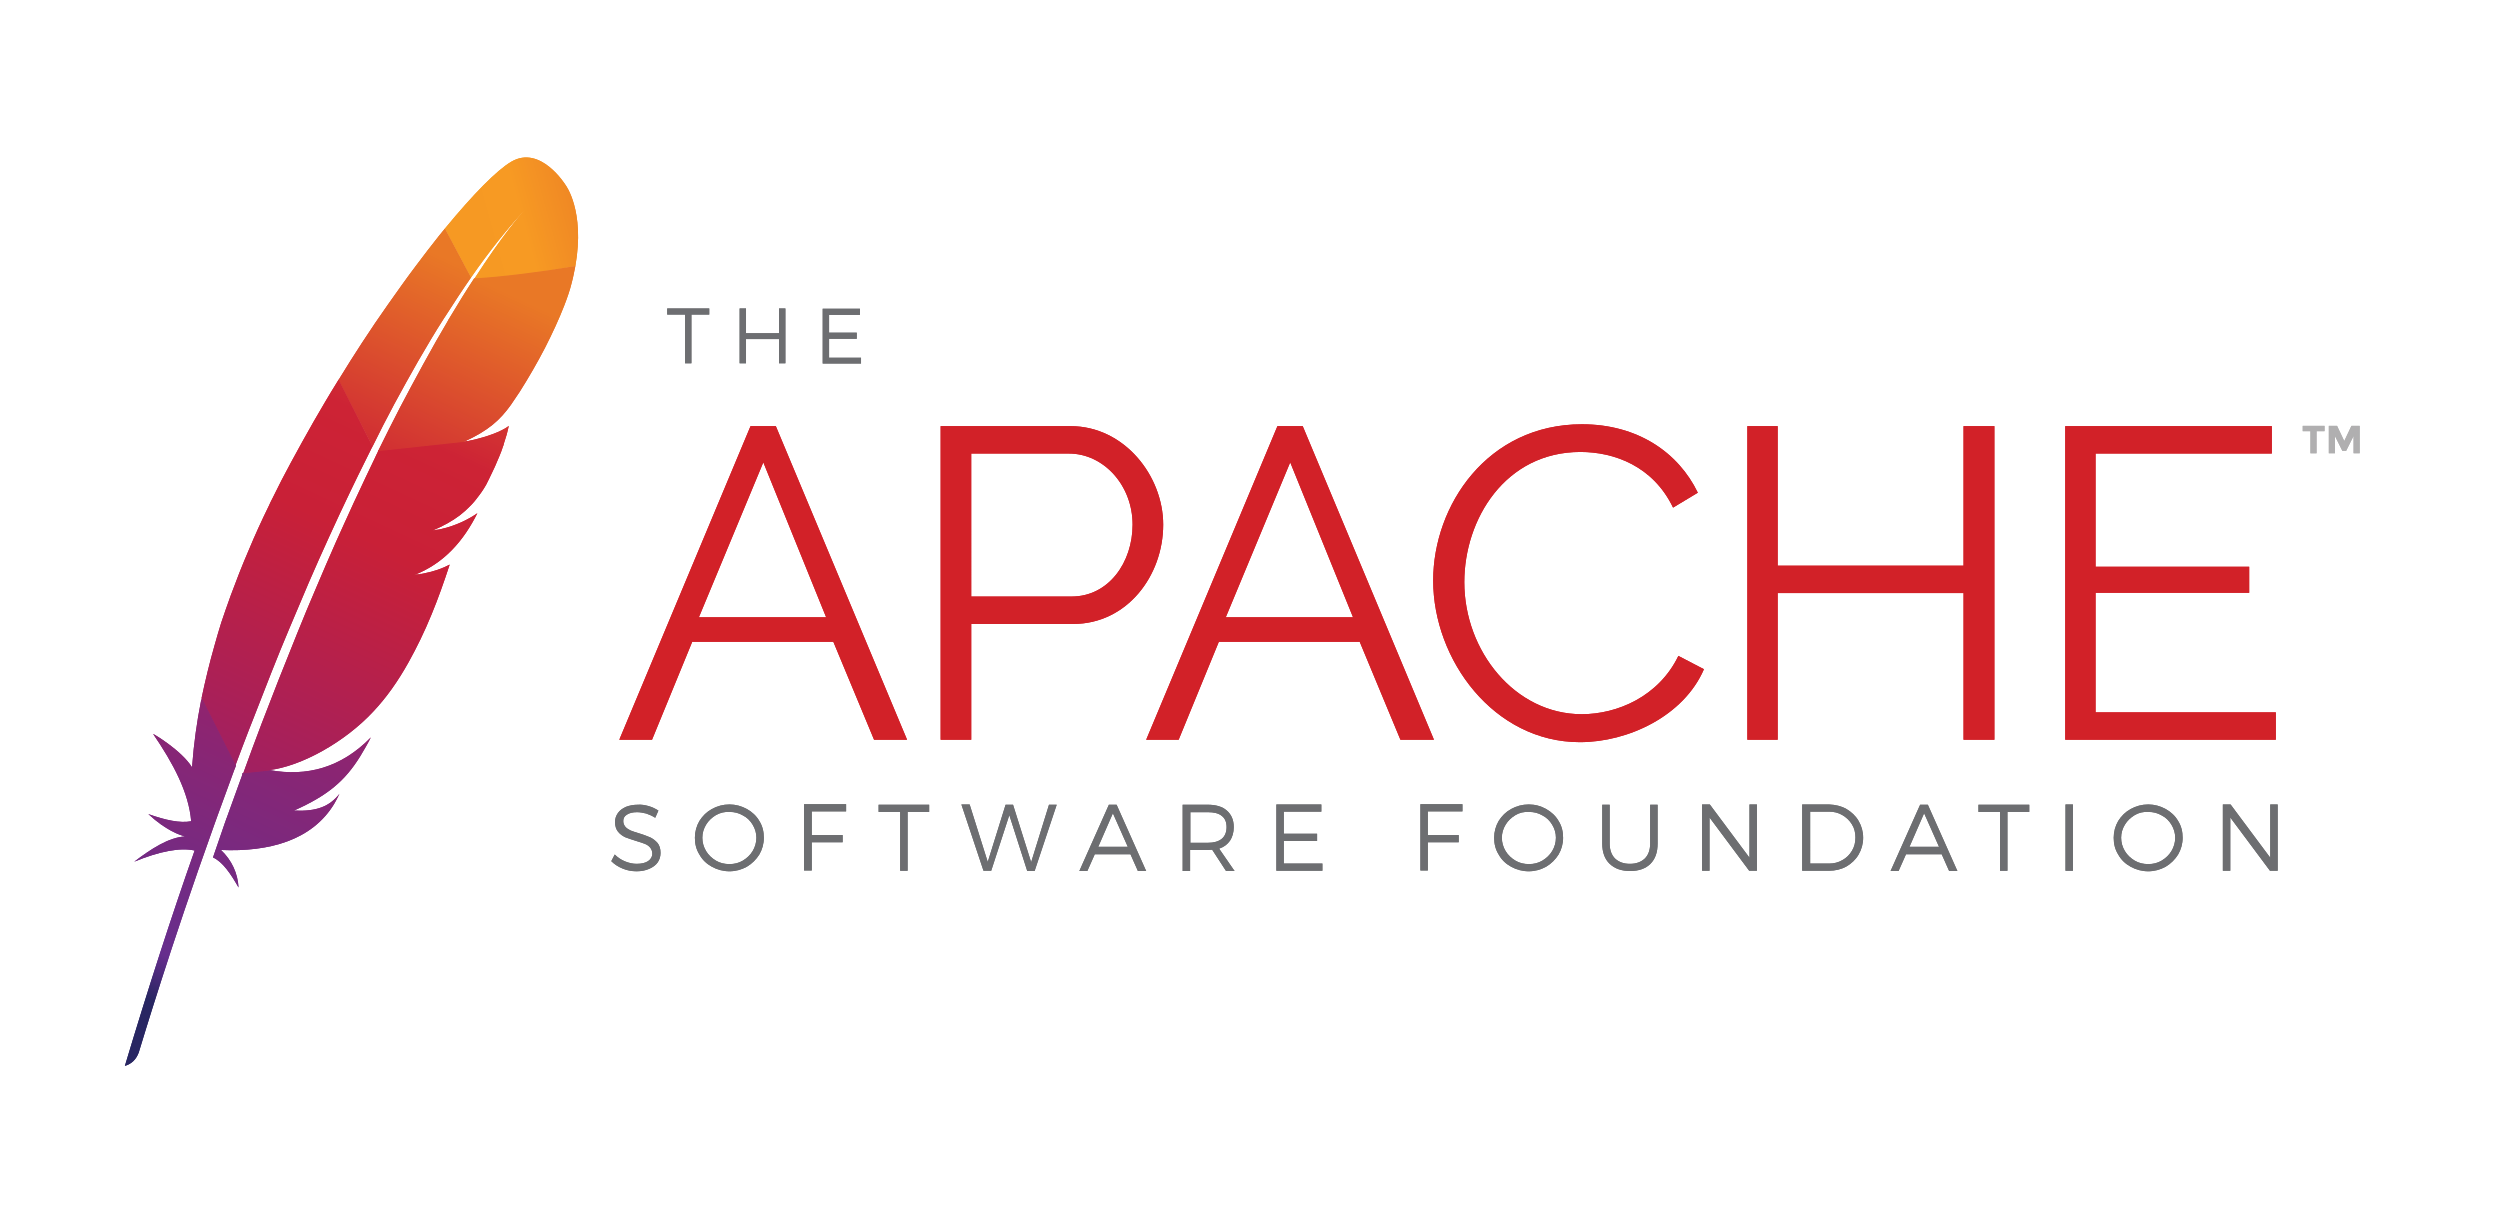 <?xml version="1.0" encoding="utf-8"?>
<svg xmlns="http://www.w3.org/2000/svg" xmlns:xlink="http://www.w3.org/1999/xlink" version="1.1" id="Layer_1" x="0px" y="0px" viewBox="0 0 939 459" enable-background="new 0 0 939 459" xml:space="preserve" width="100" height="49">
<g>
	<path fill="#6D6E71" d="M259.7,117.6v18.3h-2.4v-18.3h-6.7v-2.3h15.8v2.3H259.7z"/>
	<path fill="#6D6E71" d="M292.6,135.9v-9.1h-12.4v9.1h-2.4v-20.6h2.4v9.3h12.4v-9.3h2.4v20.6H292.6z"/>
	<path fill="#6D6E71" d="M311.4,117.6v6.8h10.4v2.3h-10.4v7.1h12v2.2H309v-20.6h14v2.3H311.4z"/>
</g>
<g>
	<g>
		<path fill="#D22128" d="M232.6,277.3l49.3-117.8h9.5l49.3,117.8h-12.4l-15.3-36.8H260l-15.1,36.8H232.6z M286.7,173.1l-24.2,58.2    h47.8L286.7,173.1z"/>
		<path fill="#D22128" d="M353.3,277.3V159.5h48.8c20.2,0,34.8,18.7,34.8,37c0,19.2-13.6,37.3-33.8,37.3h-38.3v43.5H353.3z     M364.8,223.5h37.7c13.9,0,22.9-12.8,22.9-27c0-14.8-10.9-26.7-23.9-26.7h-36.7V223.5z"/>
		<path fill="#D22128" d="M430.5,277.3l49.3-117.8h9.5l49.3,117.8H526l-15.3-36.8h-52.9l-15.1,36.8H430.5z M484.6,173.1l-24.2,58.2    h47.8L484.6,173.1z"/>
		<path fill="#D22128" d="M594.2,158.8c20.9,0,36.2,10.6,43.5,25.7l-9.3,5.6c-7.5-15.6-22.1-20.9-34.8-20.9    c-28.2,0-43.6,25.2-43.6,48.9c0,26,19.1,49.6,44.1,49.6c13.3,0,28.9-6.6,36.3-21.9l9.6,5c-7.6,17.6-28.5,27.4-46.6,27.4    c-32.3,0-55.1-30.9-55.1-60.7C538.3,189.2,558.7,158.8,594.2,158.8z"/>
		<path fill="#D22128" d="M749.1,159.5v117.8h-11.6v-55.1h-69.8v55.1h-11.4V159.5h11.4v52.4h69.8v-52.4H749.1z"/>
		<path fill="#D22128" d="M854.8,267v10.3h-79.1V159.5h77.6v10.3h-66.2v42.5h57.7v9.8h-57.7V267H854.8z"/>
	</g>
</g>
<g>
	<path fill="#6D6E71" d="M243.6,302.2c1.4,0.4,2.6,1,3.7,1.7l-1.2,2.7c-1.1-0.7-2.2-1.2-3.4-1.6c-1.2-0.3-2.4-0.5-3.4-0.5   c-1.6,0-2.9,0.3-3.8,0.9c-1,0.6-1.4,1.4-1.4,2.4c0,0.9,0.3,1.6,0.8,2.2c0.5,0.6,1.2,1,2,1.4c0.8,0.3,1.9,0.7,3.3,1.1   c1.7,0.5,3.1,1.1,4.1,1.5c1,0.5,1.9,1.2,2.7,2.1c0.7,0.9,1.1,2.1,1.1,3.7c0,1.4-0.4,2.6-1.1,3.6c-0.7,1-1.8,1.8-3.2,2.4   c-1.4,0.6-2.9,0.9-4.7,0.9c-1.8,0-3.5-0.3-5.2-1c-1.7-0.7-3.1-1.6-4.3-2.8l1.3-2.5c1.1,1.1,2.4,2,3.9,2.6c1.5,0.6,2.9,0.9,4.3,0.9   c1.8,0,3.2-0.3,4.3-1c1-0.7,1.6-1.6,1.6-2.8c0-0.9-0.3-1.7-0.8-2.3c-0.5-0.6-1.2-1.1-2-1.4c-0.8-0.3-1.9-0.7-3.3-1.1   c-1.7-0.5-3-1-4.1-1.4c-1-0.5-1.9-1.1-2.7-2.1c-0.7-0.9-1.1-2.1-1.1-3.6c0-1.3,0.4-2.4,1.1-3.4c0.7-1,1.7-1.7,3-2.3   c1.3-0.5,2.8-0.8,4.5-0.8C240.8,301.6,242.2,301.8,243.6,302.2z"/>
	<path fill="#6D6E71" d="M280.5,303.3c2,1.1,3.6,2.6,4.7,4.5c1.2,1.9,1.7,4,1.7,6.3c0,2.3-0.6,4.4-1.7,6.3c-1.2,1.9-2.7,3.4-4.7,4.6   c-2,1.1-4.2,1.7-6.5,1.7c-2.4,0-4.6-0.6-6.6-1.7c-2-1.1-3.6-2.6-4.7-4.6c-1.2-1.9-1.7-4-1.7-6.3c0-2.3,0.6-4.4,1.7-6.3   c1.2-1.9,2.7-3.4,4.7-4.5c2-1.1,4.2-1.7,6.6-1.7C276.3,301.6,278.5,302.2,280.5,303.3z M268.9,305.6c-1.5,0.9-2.8,2.1-3.7,3.6   c-0.9,1.5-1.4,3.1-1.4,4.9c0,1.8,0.5,3.5,1.4,5c0.9,1.5,2.2,2.7,3.7,3.6c1.5,0.9,3.2,1.3,5.1,1.3c1.8,0,3.5-0.4,5-1.3   c1.5-0.9,2.8-2.1,3.7-3.6c0.9-1.5,1.4-3.2,1.4-5s-0.5-3.4-1.4-4.9c-0.9-1.5-2.1-2.7-3.7-3.5c-1.5-0.9-3.2-1.3-5-1.3   C272.2,304.3,270.5,304.7,268.9,305.6z"/>
	<path fill="#6D6E71" d="M304.9,304.4v8.7h11.6v2.7h-11.6v10.6H302v-24.9h15.8v2.7H304.9z"/>
	<path fill="#6D6E71" d="M340.9,304.4v22.1h-2.8v-22.1H330v-2.7H349v2.7H340.9z"/>
	<path fill="#6D6E71" d="M385.8,326.5l-6.7-20.9l-6.8,20.9h-2.9l-8.3-24.9h3.1l6.8,21.6l6.7-21.5l2.8,0l6.8,21.6l6.7-21.6h2.9   l-8.3,24.9H385.8z"/>
	<path fill="#6D6E71" d="M411.2,320.3l-2.8,6.3h-3l11.1-24.9h2.9l11.1,24.9h-3.1l-2.8-6.3H411.2z M418,304.9l-5.5,12.6h11.1   L418,304.9z"/>
	<path fill="#6D6E71" d="M455.3,318.6c-0.7,0-1.3,0.1-1.7,0.1h-6.6v7.9h-2.8v-24.9h9.4c3.1,0,5.5,0.7,7.2,2.2   c1.7,1.5,2.6,3.5,2.6,6.2c0,2-0.5,3.7-1.4,5.1c-1,1.4-2.3,2.4-4.1,3l5.8,8.4h-3.2L455.3,318.6z M458.9,314.5c1.2-1,1.8-2.5,1.8-4.4   c0-1.9-0.6-3.3-1.8-4.2c-1.2-1-3-1.4-5.2-1.4h-6.6V316h6.6C455.9,316,457.7,315.5,458.9,314.5z"/>
	<path fill="#6D6E71" d="M482.2,304.4v8.2h12.5v2.7h-12.5v8.5h14.5v2.7h-17.3v-24.9h16.9v2.7H482.2z"/>
	<path fill="#6D6E71" d="M536.3,304.4v8.7h11.6v2.7h-11.6v10.6h-2.8v-24.9h15.8v2.7H536.3z"/>
	<path fill="#6D6E71" d="M580.7,303.3c2,1.1,3.6,2.6,4.7,4.5c1.2,1.9,1.7,4,1.7,6.3c0,2.3-0.6,4.4-1.7,6.3c-1.2,1.9-2.7,3.4-4.7,4.6   c-2,1.1-4.2,1.7-6.5,1.7c-2.4,0-4.6-0.6-6.6-1.7c-2-1.1-3.6-2.6-4.7-4.6c-1.2-1.9-1.7-4-1.7-6.3c0-2.3,0.6-4.4,1.7-6.3   c1.2-1.9,2.7-3.4,4.7-4.5c2-1.1,4.2-1.7,6.6-1.7C576.6,301.6,578.8,302.2,580.7,303.3z M569.2,305.6c-1.5,0.9-2.8,2.1-3.7,3.6   c-0.9,1.5-1.4,3.1-1.4,4.9c0,1.8,0.5,3.5,1.4,5c0.9,1.5,2.2,2.7,3.7,3.6c1.5,0.9,3.2,1.3,5.1,1.3c1.8,0,3.5-0.4,5-1.3   c1.5-0.9,2.8-2.1,3.7-3.6c0.9-1.5,1.4-3.2,1.4-5s-0.5-3.4-1.4-4.9c-0.9-1.5-2.1-2.7-3.7-3.5c-1.5-0.9-3.2-1.3-5-1.3   C572.4,304.3,570.7,304.7,569.2,305.6z"/>
	<path fill="#6D6E71" d="M619.9,323.9c-1.8,1.8-4.4,2.7-7.6,2.7c-3.3,0-5.8-0.9-7.7-2.7c-1.9-1.8-2.8-4.4-2.8-7.6v-14.6h2.8v14.6   c0,2.4,0.7,4.3,2,5.6c1.4,1.3,3.2,2,5.6,2c2.4,0,4.2-0.7,5.6-2c1.3-1.3,2-3.2,2-5.6v-14.6h2.8v14.6   C622.6,319.6,621.7,322.1,619.9,323.9z"/>
	<path fill="#6D6E71" d="M657,326.5l-14.9-20v20h-2.8v-24.9h2.9l14.9,20v-20h2.8v24.9H657z"/>
	<path fill="#6D6E71" d="M693.5,303.3c1.9,1.1,3.5,2.6,4.6,4.5c1.1,1.9,1.7,4,1.7,6.3s-0.6,4.4-1.7,6.3c-1.1,1.9-2.7,3.4-4.6,4.5   c-2,1.1-4.2,1.6-6.6,1.6h-10v-24.9H687C689.4,301.7,691.6,302.2,693.5,303.3z M679.8,323.8h7.2c1.8,0,3.5-0.4,5-1.3   c1.5-0.8,2.7-2,3.6-3.5c0.9-1.5,1.3-3.1,1.3-5c0-1.8-0.4-3.5-1.3-4.9c-0.9-1.5-2.1-2.6-3.6-3.5c-1.5-0.9-3.2-1.3-5-1.3h-7.1V323.8z   "/>
	<path fill="#6D6E71" d="M715.9,320.3l-2.8,6.3h-3l11.1-24.9h2.9l11.1,24.9h-3.1l-2.8-6.3H715.9z M722.7,304.9l-5.5,12.6h11.1   L722.7,304.9z"/>
	<path fill="#6D6E71" d="M754,304.4v22.1h-2.8v-22.1h-8.1v-2.7h19.1v2.7H754z"/>
	<path fill="#6D6E71" d="M775.8,326.5v-24.9h2.8v24.9H775.8z"/>
	<path fill="#6D6E71" d="M813.4,303.3c2,1.1,3.6,2.6,4.7,4.5c1.2,1.9,1.7,4,1.7,6.3c0,2.3-0.6,4.4-1.7,6.3c-1.2,1.9-2.7,3.4-4.7,4.6   c-2,1.1-4.2,1.7-6.5,1.7c-2.4,0-4.6-0.6-6.6-1.7c-2-1.1-3.6-2.6-4.7-4.6c-1.2-1.9-1.7-4-1.7-6.3c0-2.3,0.6-4.4,1.7-6.3   c1.2-1.9,2.7-3.4,4.7-4.5c2-1.1,4.2-1.7,6.6-1.7C809.2,301.6,811.4,302.2,813.4,303.3z M801.8,305.6c-1.5,0.9-2.8,2.1-3.7,3.6   c-0.9,1.5-1.4,3.1-1.4,4.9c0,1.8,0.5,3.5,1.4,5c0.9,1.5,2.2,2.7,3.7,3.6c1.5,0.9,3.2,1.3,5.1,1.3c1.8,0,3.5-0.4,5-1.3   c1.5-0.9,2.8-2.1,3.7-3.6c0.9-1.5,1.4-3.2,1.4-5s-0.5-3.4-1.4-4.9c-0.9-1.5-2.1-2.7-3.7-3.5c-1.5-0.9-3.2-1.3-5-1.3   C805,304.3,803.3,304.7,801.8,305.6z"/>
	<path fill="#6D6E71" d="M852.6,326.5l-14.9-20v20h-2.8v-24.9h2.9l14.9,20v-20h2.8v24.9H852.6z"/>
</g>
<g>
	
		<linearGradient id="SVGID_1_" gradientUnits="userSpaceOnUse" x1="-7658.376" y1="-1137.294" x2="-7610.187" y2="-1080.946" gradientTransform="matrix(0.423 -0.906 0.906 0.423 4442.683 -6372.681)">
		<stop offset="0" style="stop-color:#F69923"/>
		<stop offset="0.312" style="stop-color:#F79A23"/>
		<stop offset="0.838" style="stop-color:#E97826"/>
	</linearGradient>
	<path fill="url(#SVGID_1_)" d="M192,60.2c-5.4,3.2-14.2,12.1-24.9,25.1l9.8,18.4c6.8-9.8,13.8-18.6,20.8-26.1   c0.5-0.6,0.8-0.9,0.8-0.9c-0.3,0.3-0.5,0.6-0.8,0.9c-2.3,2.5-9.2,10.5-19.5,26.5c10-0.5,25.4-2.5,37.9-4.7   c3.7-20.9-3.7-30.5-3.7-30.5S203,53.7,192,60.2z"/>
	<path fill="none" d="M175.5,165.2c0.1,0,0.1,0,0.2,0l-1.4,0.2c-0.1,0-0.2,0.1-0.2,0.1C174.5,165.3,175,165.3,175.5,165.2z"/>
	<path fill="none" d="M165.5,198.2c-0.8,0.2-1.6,0.3-2.4,0.4C163.9,198.5,164.7,198.3,165.5,198.2z"/>
	<path fill="none" d="M97.9,272.1c0.1-0.3,0.2-0.6,0.3-0.8c2.1-5.7,4.3-11.2,6.4-16.5c2.4-6,4.7-11.9,7-17.5   c2.4-6,4.8-11.7,7.2-17.3c2.5-5.8,4.9-11.5,7.3-16.9c2-4.4,3.9-8.7,5.8-12.8c0.6-1.4,1.3-2.7,1.9-4.1c1.2-2.7,2.5-5.3,3.7-7.9   c1.1-2.4,2.2-4.7,3.3-6.9c0.4-0.8,0.7-1.5,1.1-2.3c0.1-0.1,0.1-0.2,0.2-0.4l-1.2,0.1l-0.9-1.9c-0.1,0.2-0.2,0.4-0.3,0.5   c-1.7,3.4-3.4,6.8-5.1,10.3c-1,2-1.9,4-2.9,6c-2.7,5.6-5.3,11.2-7.9,16.9c-2.6,5.7-5.2,11.5-7.7,17.3c-2.5,5.7-4.9,11.4-7.2,17   c-2.4,5.7-4.7,11.3-6.9,16.9c-2.3,5.8-4.6,11.6-6.8,17.4c-0.5,1.3-1,2.6-1.5,3.9c-1.8,4.6-3.5,9.2-5.2,13.7l1.5,3l1.3-0.1   c0-0.1,0.1-0.3,0.1-0.4C93.6,283.5,95.7,277.7,97.9,272.1z"/>
	<path fill="none" d="M162.5,198.7L162.5,198.7C162.5,198.7,162.5,198.7,162.5,198.7C162.5,198.7,162.5,198.7,162.5,198.7z"/>
	<path fill="#BE202E" d="M159.2,214.8c-1.2,0.2-2.5,0.4-3.8,0.7c0,0,0,0,0,0c0.7-0.1,1.3-0.2,2-0.3C158,215,158.6,214.9,159.2,214.8   z"/>
	<path opacity="0.35" fill="#BE202E" d="M159.2,214.8c-1.2,0.2-2.5,0.4-3.8,0.7c0,0,0,0,0,0c0.7-0.1,1.3-0.2,2-0.3   C158,215,158.6,214.9,159.2,214.8z"/>
	<path fill="#BE202E" d="M162.5,198.7C162.5,198.7,162.5,198.7,162.5,198.7C162.5,198.7,162.5,198.7,162.5,198.7   c0.2,0,0.4,0,0.6-0.1c0.8-0.1,1.6-0.3,2.4-0.4C164.5,198.3,163.5,198.5,162.5,198.7L162.5,198.7L162.5,198.7z"/>
	<path opacity="0.35" fill="#BE202E" d="M162.5,198.7C162.5,198.7,162.5,198.7,162.5,198.7C162.5,198.7,162.5,198.7,162.5,198.7   c0.2,0,0.4,0,0.6-0.1c0.8-0.1,1.6-0.3,2.4-0.4C164.5,198.3,163.5,198.5,162.5,198.7L162.5,198.7L162.5,198.7z"/>
	
		<linearGradient id="SVGID_2_" gradientUnits="userSpaceOnUse" x1="-8015.021" y1="-1143.514" x2="-7671.22" y2="-1143.514" gradientTransform="matrix(0.423 -0.906 0.906 0.423 4442.683 -6372.681)">
		<stop offset="0.323" style="stop-color:#9E2064"/>
		<stop offset="0.63" style="stop-color:#C92037"/>
		<stop offset="0.751" style="stop-color:#CD2335"/>
		<stop offset="1" style="stop-color:#E97826"/>
	</linearGradient>
	<path fill="url(#SVGID_2_)" d="M148.1,151.2c3-5.5,6-11,9-16.2c3.2-5.5,6.3-10.8,9.6-15.9c0.2-0.3,0.4-0.6,0.6-0.9   c3.2-5,6.4-9.9,9.6-14.5l-9.8-18.4c-0.7,0.9-1.5,1.8-2.2,2.7c-2.8,3.5-5.7,7.3-8.7,11.3c-3.4,4.5-6.8,9.3-10.4,14.4   c-3.3,4.7-6.6,9.5-9.9,14.6c-2.8,4.3-5.6,8.7-8.4,13.3c-0.1,0.2-0.2,0.3-0.3,0.5l12.7,25.1C142.6,161.7,145.3,156.4,148.1,151.2z"/>
	
		<linearGradient id="SVGID_3_" gradientUnits="userSpaceOnUse" x1="-7973.52" y1="-1109.031" x2="-7768.648" y2="-1109.031" gradientTransform="matrix(0.423 -0.906 0.906 0.423 4442.683 -6372.681)">
		<stop offset="0" style="stop-color:#282662"/>
		<stop offset="9.548390e-02" style="stop-color:#662E8D"/>
		<stop offset="0.788" style="stop-color:#9F2064"/>
		<stop offset="0.949" style="stop-color:#CD2032"/>
	</linearGradient>
	<path fill="url(#SVGID_3_)" d="M90.3,292.4c-1.7,4.6-3.4,9.3-5.1,14.1c0,0.1,0,0.1-0.1,0.2c-0.2,0.7-0.5,1.4-0.7,2   c-1.1,3.2-2.1,6.1-4.4,12.8c3.7,1.7,6.7,6.2,9.6,11.3c-0.3-5.3-2.5-10.2-6.6-14.1c18.4,0.8,34.3-3.8,42.5-17.3   c0.7-1.2,1.4-2.5,2-3.8c-3.7,4.7-8.4,6.7-17.1,6.3c0,0,0,0-0.1,0c0,0,0,0,0.1,0c12.8-5.7,19.2-11.2,24.9-20.4   c1.3-2.2,2.7-4.5,4-7.1c-11.2,11.5-24.2,14.8-37.9,12.3l-10.3,1.1C91,290.7,90.6,291.6,90.3,292.4z"/>
	
		<linearGradient id="SVGID_4_" gradientUnits="userSpaceOnUse" x1="-7995.711" y1="-1146.717" x2="-7651.91" y2="-1146.717" gradientTransform="matrix(0.423 -0.906 0.906 0.423 4442.683 -6372.681)">
		<stop offset="0.323" style="stop-color:#9E2064"/>
		<stop offset="0.63" style="stop-color:#C92037"/>
		<stop offset="0.751" style="stop-color:#CD2335"/>
		<stop offset="1" style="stop-color:#E97826"/>
	</linearGradient>
	<path fill="url(#SVGID_4_)" d="M95.1,269.5c2.2-5.7,4.5-11.5,6.8-17.4c2.2-5.6,4.5-11.2,6.9-16.9c2.4-5.7,4.8-11.3,7.2-17   c2.5-5.8,5.1-11.6,7.7-17.3c2.6-5.7,5.2-11.3,7.9-16.9c1-2,1.9-4,2.9-6c1.7-3.5,3.4-6.9,5.1-10.3c0.1-0.2,0.2-0.4,0.3-0.5   L127.2,142c-0.2,0.3-0.4,0.7-0.6,1c-3,4.8-5.9,9.8-8.8,14.8c-2.9,5.1-5.8,10.3-8.6,15.5c-2.4,4.4-4.7,8.9-6.9,13.4   c-0.5,0.9-0.9,1.8-1.3,2.7c-2.8,5.7-5.3,11.2-7.5,16.5c-2.6,6-4.8,11.7-6.8,17.1c-1.3,3.6-2.5,7-3.6,10.3c-0.9,2.8-1.7,5.7-2.5,8.5   c-1.9,6.6-3.5,13.3-4.9,19.9L88.4,287c1.7-4.5,3.4-9.1,5.2-13.7C94.1,272.1,94.6,270.8,95.1,269.5z"/>
	
		<linearGradient id="SVGID_5_" gradientUnits="userSpaceOnUse" x1="-7970.638" y1="-1142.066" x2="-7789.96" y2="-1142.066" gradientTransform="matrix(0.423 -0.906 0.906 0.423 4442.683 -6372.681)">
		<stop offset="0" style="stop-color:#282662"/>
		<stop offset="9.548390e-02" style="stop-color:#662E8D"/>
		<stop offset="0.788" style="stop-color:#9F2064"/>
		<stop offset="0.949" style="stop-color:#CD2032"/>
	</linearGradient>
	<path fill="url(#SVGID_5_)" d="M75.5,262.7c-1.6,8.1-2.7,16.1-3.3,24.1c0,0.3,0,0.6-0.1,0.8c-4-6.4-14.6-12.6-14.6-12.5   c7.6,11.1,13.4,22,14.3,32.8c-4.1,0.8-9.7-0.4-16.1-2.7c6.7,6.2,11.8,7.9,13.8,8.4c-6.2,0.4-12.6,4.6-19.1,9.5   c9.5-3.9,17.2-5.4,22.7-4.2c-8.7,24.7-17.5,51.9-26.2,80.9c2.7-0.8,4.3-2.6,5.2-5c1.6-5.2,11.9-39.6,28.1-84.8   c0.5-1.3,0.9-2.6,1.4-3.9c0.1-0.4,0.3-0.7,0.4-1.1c1.7-4.7,3.5-9.6,5.3-14.5c0.4-1.1,0.8-2.2,1.3-3.4c0,0,0,0,0-0.1l-12.7-25.2   C75.6,262.2,75.6,262.5,75.5,262.7z"/>
	
		<linearGradient id="SVGID_6_" gradientUnits="userSpaceOnUse" x1="-7995.711" y1="-1111.135" x2="-7651.91" y2="-1111.135" gradientTransform="matrix(0.423 -0.906 0.906 0.423 4442.683 -6372.681)">
		<stop offset="0.323" style="stop-color:#9E2064"/>
		<stop offset="0.63" style="stop-color:#C92037"/>
		<stop offset="0.751" style="stop-color:#CD2335"/>
		<stop offset="1" style="stop-color:#E97826"/>
	</linearGradient>
	<path fill="url(#SVGID_6_)" d="M141.9,169.2c-0.4,0.7-0.7,1.5-1.1,2.3c-1.1,2.3-2.2,4.6-3.3,6.9c-1.2,2.6-2.4,5.2-3.7,7.9   c-0.6,1.3-1.3,2.7-1.9,4.1c-1.9,4.1-3.8,8.4-5.8,12.8c-2.4,5.4-4.8,11-7.3,16.9c-2.4,5.6-4.8,11.3-7.2,17.3   c-2.3,5.7-4.6,11.5-7,17.5c-2.1,5.4-4.2,10.9-6.4,16.5c-0.1,0.3-0.2,0.5-0.3,0.8c-2.1,5.6-4.3,11.4-6.4,17.3c0,0.1-0.1,0.3-0.1,0.4   l10.3-1.1c-0.2,0-0.4-0.1-0.6-0.1c12.3-1.5,28.6-10.7,39.1-22c4.9-5.2,9.3-11.4,13.3-18.6c3-5.4,5.9-11.3,8.6-17.9   c2.4-5.8,4.6-12,6.8-18.7c-2.8,1.5-6,2.6-9.6,3.3c-0.6,0.1-1.3,0.3-1.9,0.4c-0.6,0.1-1.3,0.2-2,0.3l0,0l0,0c0,0,0,0,0,0   c11.4-4.4,18.7-12.9,23.9-23.3c-3,2.1-7.9,4.7-13.8,6c-0.8,0.2-1.6,0.3-2.4,0.4c-0.2,0-0.4,0.1-0.6,0.1l0,0l0,0c0,0,0,0,0,0   c0,0,0,0,0,0l0,0c4-1.7,7.3-3.5,10.2-5.7c0.6-0.5,1.2-1,1.8-1.5c0.9-0.8,1.7-1.6,2.5-2.4c0.5-0.5,1-1.1,1.5-1.7   c1.1-1.4,2.2-2.8,3.2-4.4c0.3-0.5,0.6-1,0.9-1.5c0.4-0.7,0.7-1.5,1.1-2.2c1.6-3.2,2.9-6.1,3.9-8.6c0.5-1.3,1-2.4,1.3-3.5   c0.2-0.4,0.3-0.8,0.4-1.3c0.4-1.2,0.7-2.3,1-3.2c0.4-1.4,0.6-2.5,0.8-3.3l0,0l0,0c-0.4,0.3-0.8,0.6-1.3,0.9   c-3.5,2.1-9.4,3.9-14.2,4.8l9.4-1l-9.4,1c-0.1,0-0.1,0-0.2,0c-0.5,0.1-1,0.2-1.4,0.2c0.1,0,0.2-0.1,0.2-0.1l-32.2,3.5   C142,169,141.9,169.1,141.9,169.2z"/>
	
		<linearGradient id="SVGID_7_" gradientUnits="userSpaceOnUse" x1="-8017.039" y1="-1112.902" x2="-7673.237" y2="-1112.902" gradientTransform="matrix(0.423 -0.906 0.906 0.423 4442.683 -6372.681)">
		<stop offset="0.323" style="stop-color:#9E2064"/>
		<stop offset="0.63" style="stop-color:#C92037"/>
		<stop offset="0.751" style="stop-color:#CD2335"/>
		<stop offset="1" style="stop-color:#E97826"/>
	</linearGradient>
	<path fill="url(#SVGID_7_)" d="M178.1,104c-2.9,4.4-6,9.4-9.4,15.1c-0.2,0.3-0.4,0.6-0.5,0.9c-2.9,4.9-6,10.3-9.2,16.2   c-2.8,5.1-5.7,10.5-8.8,16.4c-2.6,5.1-5.4,10.5-8.2,16.3l32.2-3.5c9.4-4.3,13.6-8.2,17.7-13.9c1.1-1.6,2.2-3.2,3.3-4.9   c3.3-5.2,6.6-10.9,9.5-16.5c2.8-5.5,5.3-10.9,7.2-15.8c1.2-3.1,2.2-6,2.8-8.5c0.6-2.2,1-4.4,1.4-6.4   C203.5,101.5,188.1,103.5,178.1,104z"/>
	<path fill="#BE202E" d="M157.3,215.1c-0.6,0.1-1.3,0.2-2,0.3l0,0C156,215.4,156.7,215.3,157.3,215.1z"/>
	<path opacity="0.35" fill="#BE202E" d="M157.3,215.1c-0.6,0.1-1.3,0.2-2,0.3l0,0C156,215.4,156.7,215.3,157.3,215.1z"/>
	
		<linearGradient id="SVGID_8_" gradientUnits="userSpaceOnUse" x1="-7995.711" y1="-1100.552" x2="-7651.91" y2="-1100.552" gradientTransform="matrix(0.423 -0.906 0.906 0.423 4442.683 -6372.681)">
		<stop offset="0.323" style="stop-color:#9E2064"/>
		<stop offset="0.63" style="stop-color:#C92037"/>
		<stop offset="0.751" style="stop-color:#CD2335"/>
		<stop offset="1" style="stop-color:#E97826"/>
	</linearGradient>
	<path fill="url(#SVGID_8_)" d="M157.3,215.1c-0.6,0.1-1.3,0.2-2,0.3l0,0C156,215.4,156.7,215.3,157.3,215.1z"/>
	<path fill="#BE202E" d="M162.5,198.7c0.2,0,0.4-0.1,0.6-0.1C162.9,198.6,162.7,198.7,162.5,198.7L162.5,198.7z"/>
	<path opacity="0.35" fill="#BE202E" d="M162.5,198.7c0.2,0,0.4-0.1,0.6-0.1C162.9,198.6,162.7,198.7,162.5,198.7L162.5,198.7z"/>
	
		<linearGradient id="SVGID_9_" gradientUnits="userSpaceOnUse" x1="-7995.711" y1="-1101.763" x2="-7651.91" y2="-1101.763" gradientTransform="matrix(0.423 -0.906 0.906 0.423 4442.683 -6372.681)">
		<stop offset="0.323" style="stop-color:#9E2064"/>
		<stop offset="0.63" style="stop-color:#C92037"/>
		<stop offset="0.751" style="stop-color:#CD2335"/>
		<stop offset="1" style="stop-color:#E97826"/>
	</linearGradient>
	<path fill="url(#SVGID_9_)" d="M162.5,198.7c0.2,0,0.4-0.1,0.6-0.1C162.9,198.6,162.7,198.7,162.5,198.7L162.5,198.7z"/>
	<polygon fill="#BE202E" points="162.5,198.7 162.5,198.7 162.5,198.7 162.5,198.7 162.5,198.7  "/>
	<polygon opacity="0.35" fill="#BE202E" points="162.5,198.7 162.5,198.7 162.5,198.7 162.5,198.7 162.5,198.7  "/>
	
		<linearGradient id="SVGID_10_" gradientUnits="userSpaceOnUse" x1="-7802.569" y1="-1102.006" x2="-7726.578" y2="-1102.006" gradientTransform="matrix(0.423 -0.906 0.906 0.423 4442.683 -6372.681)">
		<stop offset="0.323" style="stop-color:#9E2064"/>
		<stop offset="0.63" style="stop-color:#C92037"/>
		<stop offset="0.751" style="stop-color:#CD2335"/>
		<stop offset="1" style="stop-color:#E97826"/>
	</linearGradient>
	<polygon fill="url(#SVGID_10_)" points="162.5,198.7 162.5,198.7 162.5,198.7 162.5,198.7 162.5,198.7  "/>
</g>
<g>
	<g>
		<path fill="#B0AFB0" d="M870.1,161.4v8.3h-2.3v-8.3h-2.9v-2h8.2v2H870.1z"/>
		<path fill="#B0AFB0" d="M884,163.2l-2.8,5.6h-1.4l-2.8-5.6v6.5h-2.3v-10.3h3.1l2.7,5.7l2.7-5.7h3.1v10.3H884V163.2z"/>
	</g>
</g>
<g>
	<path fill="#6D6E71" d="M259.7,117.6v18.3h-2.4v-18.3h-6.7v-2.3h15.8v2.3H259.7z"/>
	<path fill="#6D6E71" d="M292.6,135.9v-9.1h-12.4v9.1h-2.4v-20.6h2.4v9.3h12.4v-9.3h2.4v20.6H292.6z"/>
	<path fill="#6D6E71" d="M311.4,117.6v6.8h10.4v2.3h-10.4v7.1h12v2.2H309v-20.6h14v2.3H311.4z"/>
</g>
<g>
	<g>
		<path fill="#D22128" d="M232.6,277.3l49.3-117.8h9.5l49.3,117.8h-12.4l-15.3-36.8H260l-15.1,36.8H232.6z M286.7,173.1l-24.2,58.2    h47.8L286.7,173.1z"/>
		<path fill="#D22128" d="M353.3,277.3V159.5h48.8c20.2,0,34.8,18.7,34.8,37c0,19.2-13.6,37.3-33.8,37.3h-38.3v43.5H353.3z     M364.8,223.5h37.7c13.9,0,22.9-12.8,22.9-27c0-14.8-10.9-26.7-23.9-26.7h-36.7V223.5z"/>
		<path fill="#D22128" d="M430.5,277.3l49.3-117.8h9.5l49.3,117.8H526l-15.3-36.8h-52.9l-15.1,36.8H430.5z M484.6,173.1l-24.2,58.2    h47.8L484.6,173.1z"/>
		<path fill="#D22128" d="M594.2,158.8c20.9,0,36.2,10.6,43.5,25.7l-9.3,5.6c-7.5-15.6-22.1-20.9-34.8-20.9    c-28.2,0-43.6,25.2-43.6,48.9c0,26,19.1,49.6,44.1,49.6c13.3,0,28.9-6.6,36.3-21.9l9.6,5c-7.6,17.6-28.5,27.4-46.6,27.4    c-32.3,0-55.1-30.9-55.1-60.7C538.3,189.2,558.7,158.8,594.2,158.8z"/>
		<path fill="#D22128" d="M749.1,159.5v117.8h-11.6v-55.1h-69.8v55.1h-11.4V159.5h11.4v52.4h69.8v-52.4H749.1z"/>
		<path fill="#D22128" d="M854.8,267v10.3h-79.1V159.5h77.6v10.3h-66.2v42.5h57.7v9.8h-57.7V267H854.8z"/>
	</g>
</g>
<g>
	<path fill="#6D6E71" d="M243.6,302.2c1.4,0.4,2.6,1,3.7,1.7l-1.2,2.7c-1.1-0.7-2.2-1.2-3.4-1.6c-1.2-0.3-2.4-0.5-3.4-0.5   c-1.6,0-2.9,0.3-3.8,0.9c-1,0.6-1.4,1.4-1.4,2.4c0,0.9,0.3,1.6,0.8,2.2c0.5,0.6,1.2,1,2,1.4c0.8,0.3,1.9,0.7,3.3,1.1   c1.7,0.5,3.1,1.1,4.1,1.5c1,0.5,1.9,1.2,2.7,2.1c0.7,0.9,1.1,2.1,1.1,3.7c0,1.4-0.4,2.6-1.1,3.6c-0.7,1-1.8,1.8-3.2,2.4   c-1.4,0.6-2.9,0.9-4.7,0.9c-1.8,0-3.5-0.3-5.2-1c-1.7-0.7-3.1-1.6-4.3-2.8l1.3-2.5c1.1,1.1,2.4,2,3.9,2.6c1.5,0.6,2.9,0.9,4.3,0.9   c1.8,0,3.2-0.3,4.3-1c1-0.7,1.6-1.6,1.6-2.8c0-0.9-0.3-1.7-0.8-2.3c-0.5-0.6-1.2-1.1-2-1.4c-0.8-0.3-1.9-0.7-3.3-1.1   c-1.7-0.5-3-1-4.1-1.4c-1-0.5-1.9-1.1-2.7-2.1c-0.7-0.9-1.1-2.1-1.1-3.6c0-1.3,0.4-2.4,1.1-3.4c0.7-1,1.7-1.7,3-2.3   c1.3-0.5,2.8-0.8,4.5-0.8C240.8,301.6,242.2,301.8,243.6,302.2z"/>
	<path fill="#6D6E71" d="M280.5,303.3c2,1.1,3.6,2.6,4.7,4.5c1.2,1.9,1.7,4,1.7,6.3c0,2.3-0.6,4.4-1.7,6.3c-1.2,1.9-2.7,3.4-4.7,4.6   c-2,1.1-4.2,1.7-6.5,1.7c-2.4,0-4.6-0.6-6.6-1.7c-2-1.1-3.6-2.6-4.7-4.6c-1.2-1.9-1.7-4-1.7-6.3c0-2.3,0.6-4.4,1.7-6.3   c1.2-1.9,2.7-3.4,4.7-4.5c2-1.1,4.2-1.7,6.6-1.7C276.3,301.6,278.5,302.2,280.5,303.3z M268.9,305.6c-1.5,0.9-2.8,2.1-3.7,3.6   c-0.9,1.5-1.4,3.1-1.4,4.9c0,1.8,0.5,3.5,1.4,5c0.9,1.5,2.2,2.7,3.7,3.6c1.5,0.9,3.2,1.3,5.1,1.3c1.8,0,3.5-0.4,5-1.3   c1.5-0.9,2.8-2.1,3.7-3.6c0.9-1.5,1.4-3.2,1.4-5s-0.5-3.4-1.4-4.9c-0.9-1.5-2.1-2.7-3.7-3.5c-1.5-0.9-3.2-1.3-5-1.3   C272.2,304.3,270.5,304.7,268.9,305.6z"/>
	<path fill="#6D6E71" d="M304.9,304.4v8.7h11.6v2.7h-11.6v10.6H302v-24.9h15.8v2.7H304.9z"/>
	<path fill="#6D6E71" d="M340.9,304.4v22.1h-2.8v-22.1H330v-2.7H349v2.7H340.9z"/>
	<path fill="#6D6E71" d="M385.8,326.5l-6.7-20.9l-6.8,20.9h-2.9l-8.3-24.9h3.1l6.8,21.6l6.7-21.5l2.8,0l6.8,21.6l6.7-21.6h2.9   l-8.3,24.9H385.8z"/>
	<path fill="#6D6E71" d="M411.2,320.3l-2.8,6.3h-3l11.1-24.9h2.9l11.1,24.9h-3.1l-2.8-6.3H411.2z M418,304.9l-5.5,12.6h11.1   L418,304.9z"/>
	<path fill="#6D6E71" d="M455.3,318.6c-0.7,0-1.3,0.1-1.7,0.1h-6.6v7.9h-2.8v-24.9h9.4c3.1,0,5.5,0.7,7.2,2.2   c1.7,1.5,2.6,3.5,2.6,6.2c0,2-0.5,3.7-1.4,5.1c-1,1.4-2.3,2.4-4.1,3l5.8,8.4h-3.2L455.3,318.6z M458.9,314.5c1.2-1,1.8-2.5,1.8-4.4   c0-1.9-0.6-3.3-1.8-4.2c-1.2-1-3-1.4-5.2-1.4h-6.6V316h6.6C455.9,316,457.7,315.5,458.9,314.5z"/>
	<path fill="#6D6E71" d="M482.2,304.4v8.2h12.5v2.7h-12.5v8.5h14.5v2.7h-17.3v-24.9h16.9v2.7H482.2z"/>
	<path fill="#6D6E71" d="M536.3,304.4v8.7h11.6v2.7h-11.6v10.6h-2.8v-24.9h15.8v2.7H536.3z"/>
	<path fill="#6D6E71" d="M580.7,303.3c2,1.1,3.6,2.6,4.7,4.5c1.2,1.9,1.7,4,1.7,6.3c0,2.3-0.6,4.4-1.7,6.3c-1.2,1.9-2.7,3.4-4.7,4.6   c-2,1.1-4.2,1.7-6.5,1.7c-2.4,0-4.6-0.6-6.6-1.7c-2-1.1-3.6-2.6-4.7-4.6c-1.2-1.9-1.7-4-1.7-6.3c0-2.3,0.6-4.4,1.7-6.3   c1.2-1.9,2.7-3.4,4.7-4.5c2-1.1,4.2-1.7,6.6-1.7C576.6,301.6,578.8,302.2,580.7,303.3z M569.2,305.6c-1.5,0.9-2.8,2.1-3.7,3.6   c-0.9,1.5-1.4,3.1-1.4,4.9c0,1.8,0.5,3.5,1.4,5c0.9,1.5,2.2,2.7,3.7,3.6c1.5,0.9,3.2,1.3,5.1,1.3c1.8,0,3.5-0.4,5-1.3   c1.5-0.9,2.8-2.1,3.7-3.6c0.9-1.5,1.4-3.2,1.4-5s-0.5-3.4-1.4-4.9c-0.9-1.5-2.1-2.7-3.7-3.5c-1.5-0.9-3.2-1.3-5-1.3   C572.4,304.3,570.7,304.7,569.2,305.6z"/>
	<path fill="#6D6E71" d="M619.9,323.9c-1.8,1.8-4.4,2.7-7.6,2.7c-3.3,0-5.8-0.9-7.7-2.7c-1.9-1.8-2.8-4.4-2.8-7.6v-14.6h2.8v14.6   c0,2.4,0.7,4.3,2,5.6c1.4,1.3,3.2,2,5.6,2c2.4,0,4.2-0.7,5.6-2c1.3-1.3,2-3.2,2-5.6v-14.6h2.8v14.6   C622.6,319.6,621.7,322.1,619.9,323.9z"/>
	<path fill="#6D6E71" d="M657,326.5l-14.9-20v20h-2.8v-24.9h2.9l14.9,20v-20h2.8v24.9H657z"/>
	<path fill="#6D6E71" d="M693.5,303.3c1.9,1.1,3.5,2.6,4.6,4.5c1.1,1.9,1.7,4,1.7,6.3s-0.6,4.4-1.7,6.3c-1.1,1.9-2.7,3.4-4.6,4.5   c-2,1.1-4.2,1.6-6.6,1.6h-10v-24.9H687C689.4,301.7,691.6,302.2,693.5,303.3z M679.8,323.8h7.2c1.8,0,3.5-0.4,5-1.3   c1.5-0.8,2.7-2,3.6-3.5c0.9-1.5,1.3-3.1,1.3-5c0-1.8-0.4-3.5-1.3-4.9c-0.9-1.5-2.1-2.6-3.6-3.5c-1.5-0.9-3.2-1.3-5-1.3h-7.1V323.8z   "/>
	<path fill="#6D6E71" d="M715.9,320.3l-2.8,6.3h-3l11.1-24.9h2.9l11.1,24.9h-3.1l-2.8-6.3H715.9z M722.7,304.9l-5.5,12.6h11.1   L722.7,304.9z"/>
	<path fill="#6D6E71" d="M754,304.4v22.1h-2.8v-22.1h-8.1v-2.7h19.1v2.7H754z"/>
	<path fill="#6D6E71" d="M775.8,326.5v-24.9h2.8v24.9H775.8z"/>
	<path fill="#6D6E71" d="M813.4,303.3c2,1.1,3.6,2.6,4.7,4.5c1.2,1.9,1.7,4,1.7,6.3c0,2.3-0.6,4.4-1.7,6.3c-1.2,1.9-2.7,3.4-4.7,4.6   c-2,1.1-4.2,1.7-6.5,1.7c-2.4,0-4.6-0.6-6.6-1.7c-2-1.1-3.6-2.6-4.7-4.6c-1.2-1.9-1.7-4-1.7-6.3c0-2.3,0.6-4.4,1.7-6.3   c1.2-1.9,2.7-3.4,4.7-4.5c2-1.1,4.2-1.7,6.6-1.7C809.2,301.6,811.4,302.2,813.4,303.3z M801.8,305.6c-1.5,0.9-2.8,2.1-3.7,3.6   c-0.9,1.5-1.4,3.1-1.4,4.9c0,1.8,0.5,3.5,1.4,5c0.9,1.5,2.2,2.7,3.7,3.6c1.5,0.9,3.2,1.3,5.1,1.3c1.8,0,3.5-0.4,5-1.3   c1.5-0.9,2.8-2.1,3.7-3.6c0.9-1.5,1.4-3.2,1.4-5s-0.5-3.4-1.4-4.9c-0.9-1.5-2.1-2.7-3.7-3.5c-1.5-0.9-3.2-1.3-5-1.3   C805,304.3,803.3,304.7,801.8,305.6z"/>
	<path fill="#6D6E71" d="M852.6,326.5l-14.9-20v20h-2.8v-24.9h2.9l14.9,20v-20h2.8v24.9H852.6z"/>
</g>
<g>
	
		<linearGradient id="SVGID_11_" gradientUnits="userSpaceOnUse" x1="-7658.376" y1="-1137.294" x2="-7610.187" y2="-1080.946" gradientTransform="matrix(0.423 -0.906 0.906 0.423 4442.683 -6372.681)">
		<stop offset="0" style="stop-color:#F69923"/>
		<stop offset="0.312" style="stop-color:#F79A23"/>
		<stop offset="0.838" style="stop-color:#E97826"/>
	</linearGradient>
	<path fill="url(#SVGID_11_)" d="M192,60.2c-5.4,3.2-14.2,12.1-24.9,25.1l9.8,18.4c6.8-9.8,13.8-18.6,20.8-26.1   c0.5-0.6,0.8-0.9,0.8-0.9c-0.3,0.3-0.5,0.6-0.8,0.9c-2.3,2.5-9.2,10.5-19.5,26.5c10-0.5,25.4-2.5,37.9-4.7   c3.7-20.9-3.7-30.5-3.7-30.5S203,53.7,192,60.2z"/>
	<path fill="none" d="M175.5,165.2c0.1,0,0.1,0,0.2,0l-1.4,0.2c-0.1,0-0.2,0.1-0.2,0.1C174.5,165.3,175,165.3,175.5,165.2z"/>
	<path fill="none" d="M165.5,198.2c-0.8,0.2-1.6,0.3-2.4,0.4C163.9,198.5,164.7,198.3,165.5,198.2z"/>
	<path fill="none" d="M97.9,272.1c0.1-0.3,0.2-0.6,0.3-0.8c2.1-5.7,4.3-11.2,6.4-16.5c2.4-6,4.7-11.9,7-17.5   c2.4-6,4.8-11.7,7.2-17.3c2.5-5.8,4.9-11.5,7.3-16.9c2-4.4,3.9-8.7,5.8-12.8c0.6-1.4,1.3-2.7,1.9-4.1c1.2-2.7,2.5-5.3,3.7-7.9   c1.1-2.4,2.2-4.7,3.3-6.9c0.4-0.8,0.7-1.5,1.1-2.3c0.1-0.1,0.1-0.2,0.2-0.4l-1.2,0.1l-0.9-1.9c-0.1,0.2-0.2,0.4-0.3,0.5   c-1.7,3.4-3.4,6.8-5.1,10.3c-1,2-1.9,4-2.9,6c-2.7,5.6-5.3,11.2-7.9,16.9c-2.6,5.7-5.2,11.5-7.7,17.3c-2.5,5.7-4.9,11.4-7.2,17   c-2.4,5.7-4.7,11.3-6.9,16.9c-2.3,5.8-4.6,11.6-6.8,17.4c-0.5,1.3-1,2.6-1.5,3.9c-1.8,4.6-3.5,9.2-5.2,13.7l1.5,3l1.3-0.1   c0-0.1,0.1-0.3,0.1-0.4C93.6,283.5,95.7,277.7,97.9,272.1z"/>
	<path fill="none" d="M162.5,198.7L162.5,198.7C162.5,198.7,162.5,198.7,162.5,198.7C162.5,198.7,162.5,198.7,162.5,198.7z"/>
	<path fill="#BE202E" d="M159.2,214.8c-1.2,0.2-2.5,0.4-3.8,0.7c0,0,0,0,0,0c0.7-0.1,1.3-0.2,2-0.3C158,215,158.6,214.9,159.2,214.8   z"/>
	<path opacity="0.35" fill="#BE202E" d="M159.2,214.8c-1.2,0.2-2.5,0.4-3.8,0.7c0,0,0,0,0,0c0.7-0.1,1.3-0.2,2-0.3   C158,215,158.6,214.9,159.2,214.8z"/>
	<path fill="#BE202E" d="M162.5,198.7C162.5,198.7,162.5,198.7,162.5,198.7C162.5,198.7,162.5,198.7,162.5,198.7   c0.2,0,0.4,0,0.6-0.1c0.8-0.1,1.6-0.3,2.4-0.4C164.5,198.3,163.5,198.5,162.5,198.7L162.5,198.7L162.5,198.7z"/>
	<path opacity="0.35" fill="#BE202E" d="M162.5,198.7C162.5,198.7,162.5,198.7,162.5,198.7C162.5,198.7,162.5,198.7,162.5,198.7   c0.2,0,0.4,0,0.6-0.1c0.8-0.1,1.6-0.3,2.4-0.4C164.5,198.3,163.5,198.5,162.5,198.7L162.5,198.7L162.5,198.7z"/>
	
		<linearGradient id="SVGID_12_" gradientUnits="userSpaceOnUse" x1="-8015.021" y1="-1143.514" x2="-7671.22" y2="-1143.514" gradientTransform="matrix(0.423 -0.906 0.906 0.423 4442.683 -6372.681)">
		<stop offset="0.323" style="stop-color:#9E2064"/>
		<stop offset="0.63" style="stop-color:#C92037"/>
		<stop offset="0.751" style="stop-color:#CD2335"/>
		<stop offset="1" style="stop-color:#E97826"/>
	</linearGradient>
	<path fill="url(#SVGID_12_)" d="M148.1,151.2c3-5.5,6-11,9-16.2c3.2-5.5,6.3-10.8,9.6-15.9c0.2-0.3,0.4-0.6,0.6-0.9   c3.2-5,6.4-9.9,9.6-14.5l-9.8-18.4c-0.7,0.9-1.5,1.8-2.2,2.7c-2.8,3.5-5.7,7.3-8.7,11.3c-3.4,4.5-6.8,9.3-10.4,14.4   c-3.3,4.7-6.6,9.5-9.9,14.6c-2.8,4.3-5.6,8.7-8.4,13.3c-0.1,0.2-0.2,0.3-0.3,0.5l12.7,25.1C142.6,161.7,145.3,156.4,148.1,151.2z"/>
	
		<linearGradient id="SVGID_13_" gradientUnits="userSpaceOnUse" x1="-7973.52" y1="-1109.031" x2="-7768.648" y2="-1109.031" gradientTransform="matrix(0.423 -0.906 0.906 0.423 4442.683 -6372.681)">
		<stop offset="0" style="stop-color:#282662"/>
		<stop offset="9.548390e-02" style="stop-color:#662E8D"/>
		<stop offset="0.788" style="stop-color:#9F2064"/>
		<stop offset="0.949" style="stop-color:#CD2032"/>
	</linearGradient>
	<path fill="url(#SVGID_13_)" d="M90.3,292.4c-1.7,4.6-3.4,9.3-5.1,14.1c0,0.1,0,0.1-0.1,0.2c-0.2,0.7-0.5,1.4-0.7,2   c-1.1,3.2-2.1,6.1-4.4,12.8c3.7,1.7,6.7,6.2,9.6,11.3c-0.3-5.3-2.5-10.2-6.6-14.1c18.4,0.8,34.3-3.8,42.5-17.3   c0.7-1.2,1.4-2.5,2-3.8c-3.7,4.7-8.4,6.7-17.1,6.3c0,0,0,0-0.1,0c0,0,0,0,0.1,0c12.8-5.7,19.2-11.2,24.9-20.4   c1.3-2.2,2.7-4.5,4-7.1c-11.2,11.5-24.2,14.8-37.9,12.3l-10.3,1.1C91,290.7,90.6,291.6,90.3,292.4z"/>
	
		<linearGradient id="SVGID_14_" gradientUnits="userSpaceOnUse" x1="-7995.711" y1="-1146.717" x2="-7651.91" y2="-1146.717" gradientTransform="matrix(0.423 -0.906 0.906 0.423 4442.683 -6372.681)">
		<stop offset="0.323" style="stop-color:#9E2064"/>
		<stop offset="0.63" style="stop-color:#C92037"/>
		<stop offset="0.751" style="stop-color:#CD2335"/>
		<stop offset="1" style="stop-color:#E97826"/>
	</linearGradient>
	<path fill="url(#SVGID_14_)" d="M95.1,269.5c2.2-5.7,4.5-11.5,6.8-17.4c2.2-5.6,4.5-11.2,6.9-16.9c2.4-5.7,4.8-11.3,7.2-17   c2.5-5.8,5.1-11.6,7.7-17.3c2.6-5.7,5.2-11.3,7.9-16.9c1-2,1.9-4,2.9-6c1.7-3.5,3.4-6.9,5.1-10.3c0.1-0.2,0.2-0.4,0.3-0.5   L127.2,142c-0.2,0.3-0.4,0.7-0.6,1c-3,4.8-5.9,9.8-8.8,14.8c-2.9,5.1-5.8,10.3-8.6,15.5c-2.4,4.4-4.7,8.9-6.9,13.4   c-0.5,0.9-0.9,1.8-1.3,2.7c-2.8,5.7-5.3,11.2-7.5,16.5c-2.6,6-4.8,11.7-6.8,17.1c-1.3,3.6-2.5,7-3.6,10.3c-0.9,2.8-1.7,5.7-2.5,8.5   c-1.9,6.6-3.5,13.3-4.9,19.9L88.4,287c1.7-4.5,3.4-9.1,5.2-13.7C94.1,272.1,94.6,270.8,95.1,269.5z"/>
	
		<linearGradient id="SVGID_15_" gradientUnits="userSpaceOnUse" x1="-7970.638" y1="-1142.066" x2="-7789.96" y2="-1142.066" gradientTransform="matrix(0.423 -0.906 0.906 0.423 4442.683 -6372.681)">
		<stop offset="0" style="stop-color:#282662"/>
		<stop offset="9.548390e-02" style="stop-color:#662E8D"/>
		<stop offset="0.788" style="stop-color:#9F2064"/>
		<stop offset="0.949" style="stop-color:#CD2032"/>
	</linearGradient>
	<path fill="url(#SVGID_15_)" d="M75.5,262.7c-1.6,8.1-2.7,16.1-3.3,24.1c0,0.3,0,0.6-0.1,0.8c-4-6.4-14.6-12.6-14.6-12.5   c7.6,11.1,13.4,22,14.3,32.8c-4.1,0.8-9.7-0.4-16.1-2.7c6.7,6.2,11.8,7.9,13.8,8.4c-6.2,0.4-12.6,4.6-19.1,9.5   c9.5-3.9,17.2-5.4,22.7-4.2c-8.7,24.7-17.5,51.9-26.2,80.9c2.7-0.8,4.3-2.6,5.2-5c1.6-5.2,11.9-39.6,28.1-84.8   c0.5-1.3,0.9-2.6,1.4-3.9c0.1-0.4,0.3-0.7,0.4-1.1c1.7-4.7,3.5-9.6,5.3-14.5c0.4-1.1,0.8-2.2,1.3-3.4c0,0,0,0,0-0.1l-12.7-25.2   C75.6,262.2,75.6,262.5,75.5,262.7z"/>
	
		<linearGradient id="SVGID_16_" gradientUnits="userSpaceOnUse" x1="-7995.711" y1="-1111.135" x2="-7651.91" y2="-1111.135" gradientTransform="matrix(0.423 -0.906 0.906 0.423 4442.683 -6372.681)">
		<stop offset="0.323" style="stop-color:#9E2064"/>
		<stop offset="0.63" style="stop-color:#C92037"/>
		<stop offset="0.751" style="stop-color:#CD2335"/>
		<stop offset="1" style="stop-color:#E97826"/>
	</linearGradient>
	<path fill="url(#SVGID_16_)" d="M141.9,169.2c-0.4,0.7-0.7,1.5-1.1,2.3c-1.1,2.3-2.2,4.6-3.3,6.9c-1.2,2.6-2.4,5.2-3.7,7.9   c-0.6,1.3-1.3,2.7-1.9,4.1c-1.9,4.1-3.8,8.4-5.8,12.8c-2.4,5.4-4.8,11-7.3,16.9c-2.4,5.6-4.8,11.3-7.2,17.3   c-2.3,5.7-4.6,11.5-7,17.5c-2.1,5.4-4.2,10.9-6.4,16.5c-0.1,0.3-0.2,0.5-0.3,0.8c-2.1,5.6-4.3,11.4-6.4,17.3c0,0.1-0.1,0.3-0.1,0.4   l10.3-1.1c-0.2,0-0.4-0.1-0.6-0.1c12.3-1.5,28.6-10.7,39.1-22c4.9-5.2,9.3-11.4,13.3-18.6c3-5.4,5.9-11.3,8.6-17.9   c2.4-5.8,4.6-12,6.8-18.7c-2.8,1.5-6,2.6-9.6,3.3c-0.6,0.1-1.3,0.3-1.9,0.4c-0.6,0.1-1.3,0.2-2,0.3l0,0l0,0c0,0,0,0,0,0   c11.4-4.4,18.7-12.9,23.9-23.3c-3,2.1-7.9,4.7-13.8,6c-0.8,0.2-1.6,0.3-2.4,0.4c-0.2,0-0.4,0.1-0.6,0.1l0,0l0,0c0,0,0,0,0,0   c0,0,0,0,0,0l0,0c4-1.7,7.3-3.5,10.2-5.7c0.6-0.5,1.2-1,1.8-1.5c0.9-0.8,1.7-1.6,2.5-2.4c0.5-0.5,1-1.1,1.5-1.7   c1.1-1.4,2.2-2.8,3.2-4.4c0.3-0.5,0.6-1,0.9-1.5c0.4-0.7,0.7-1.5,1.1-2.2c1.6-3.2,2.9-6.1,3.9-8.6c0.5-1.3,1-2.4,1.3-3.5   c0.2-0.4,0.3-0.8,0.4-1.3c0.4-1.2,0.7-2.3,1-3.2c0.4-1.4,0.6-2.5,0.8-3.3l0,0l0,0c-0.4,0.3-0.8,0.6-1.3,0.9   c-3.5,2.1-9.4,3.9-14.2,4.8l9.4-1l-9.4,1c-0.1,0-0.1,0-0.2,0c-0.5,0.1-1,0.2-1.4,0.2c0.1,0,0.2-0.1,0.2-0.1l-32.2,3.5   C142,169,141.9,169.1,141.9,169.2z"/>
	
		<linearGradient id="SVGID_17_" gradientUnits="userSpaceOnUse" x1="-8017.039" y1="-1112.902" x2="-7673.237" y2="-1112.902" gradientTransform="matrix(0.423 -0.906 0.906 0.423 4442.683 -6372.681)">
		<stop offset="0.323" style="stop-color:#9E2064"/>
		<stop offset="0.63" style="stop-color:#C92037"/>
		<stop offset="0.751" style="stop-color:#CD2335"/>
		<stop offset="1" style="stop-color:#E97826"/>
	</linearGradient>
	<path fill="url(#SVGID_17_)" d="M178.1,104c-2.9,4.4-6,9.4-9.4,15.1c-0.2,0.3-0.4,0.6-0.5,0.9c-2.9,4.9-6,10.3-9.2,16.2   c-2.8,5.1-5.7,10.5-8.8,16.4c-2.6,5.1-5.4,10.5-8.2,16.3l32.2-3.5c9.4-4.3,13.6-8.2,17.7-13.9c1.1-1.6,2.2-3.2,3.3-4.9   c3.3-5.2,6.6-10.9,9.5-16.5c2.8-5.5,5.3-10.9,7.2-15.8c1.2-3.1,2.2-6,2.8-8.5c0.6-2.2,1-4.4,1.4-6.4   C203.5,101.5,188.1,103.5,178.1,104z"/>
	<path fill="#BE202E" d="M157.3,215.1c-0.6,0.1-1.3,0.2-2,0.3l0,0C156,215.4,156.7,215.3,157.3,215.1z"/>
	<path opacity="0.35" fill="#BE202E" d="M157.3,215.1c-0.6,0.1-1.3,0.2-2,0.3l0,0C156,215.4,156.7,215.3,157.3,215.1z"/>
	
		<linearGradient id="SVGID_18_" gradientUnits="userSpaceOnUse" x1="-7995.711" y1="-1100.552" x2="-7651.91" y2="-1100.552" gradientTransform="matrix(0.423 -0.906 0.906 0.423 4442.683 -6372.681)">
		<stop offset="0.323" style="stop-color:#9E2064"/>
		<stop offset="0.63" style="stop-color:#C92037"/>
		<stop offset="0.751" style="stop-color:#CD2335"/>
		<stop offset="1" style="stop-color:#E97826"/>
	</linearGradient>
	<path fill="url(#SVGID_18_)" d="M157.3,215.1c-0.6,0.1-1.3,0.2-2,0.3l0,0C156,215.4,156.7,215.3,157.3,215.1z"/>
	<path fill="#BE202E" d="M162.5,198.7c0.2,0,0.4-0.1,0.6-0.1C162.9,198.6,162.7,198.7,162.5,198.7L162.5,198.7z"/>
	<path opacity="0.35" fill="#BE202E" d="M162.5,198.7c0.2,0,0.4-0.1,0.6-0.1C162.9,198.6,162.7,198.7,162.5,198.7L162.5,198.7z"/>
	
		<linearGradient id="SVGID_19_" gradientUnits="userSpaceOnUse" x1="-7995.711" y1="-1101.763" x2="-7651.91" y2="-1101.763" gradientTransform="matrix(0.423 -0.906 0.906 0.423 4442.683 -6372.681)">
		<stop offset="0.323" style="stop-color:#9E2064"/>
		<stop offset="0.63" style="stop-color:#C92037"/>
		<stop offset="0.751" style="stop-color:#CD2335"/>
		<stop offset="1" style="stop-color:#E97826"/>
	</linearGradient>
	<path fill="url(#SVGID_19_)" d="M162.5,198.7c0.2,0,0.4-0.1,0.6-0.1C162.9,198.6,162.7,198.7,162.5,198.7L162.5,198.7z"/>
	<polygon fill="#BE202E" points="162.5,198.7 162.5,198.7 162.5,198.7 162.5,198.7 162.5,198.7  "/>
	<polygon opacity="0.35" fill="#BE202E" points="162.5,198.7 162.5,198.7 162.5,198.7 162.5,198.7 162.5,198.7  "/>
	
		<linearGradient id="SVGID_20_" gradientUnits="userSpaceOnUse" x1="-7802.569" y1="-1102.006" x2="-7726.578" y2="-1102.006" gradientTransform="matrix(0.423 -0.906 0.906 0.423 4442.683 -6372.681)">
		<stop offset="0.323" style="stop-color:#9E2064"/>
		<stop offset="0.63" style="stop-color:#C92037"/>
		<stop offset="0.751" style="stop-color:#CD2335"/>
		<stop offset="1" style="stop-color:#E97826"/>
	</linearGradient>
	<polygon fill="url(#SVGID_20_)" points="162.5,198.7 162.5,198.7 162.5,198.7 162.5,198.7 162.5,198.7  "/>
</g>
<g>
	<g>
		<path fill="#B0AFB0" d="M870.1,161.4v8.3h-2.3v-8.3h-2.9v-2h8.2v2H870.1z"/>
		<path fill="#B0AFB0" d="M884,163.2l-2.8,5.6h-1.4l-2.8-5.6v6.5h-2.3v-10.3h3.1l2.7,5.7l2.7-5.7h3.1v10.3H884V163.2z"/>
	</g>
</g>
</svg>
